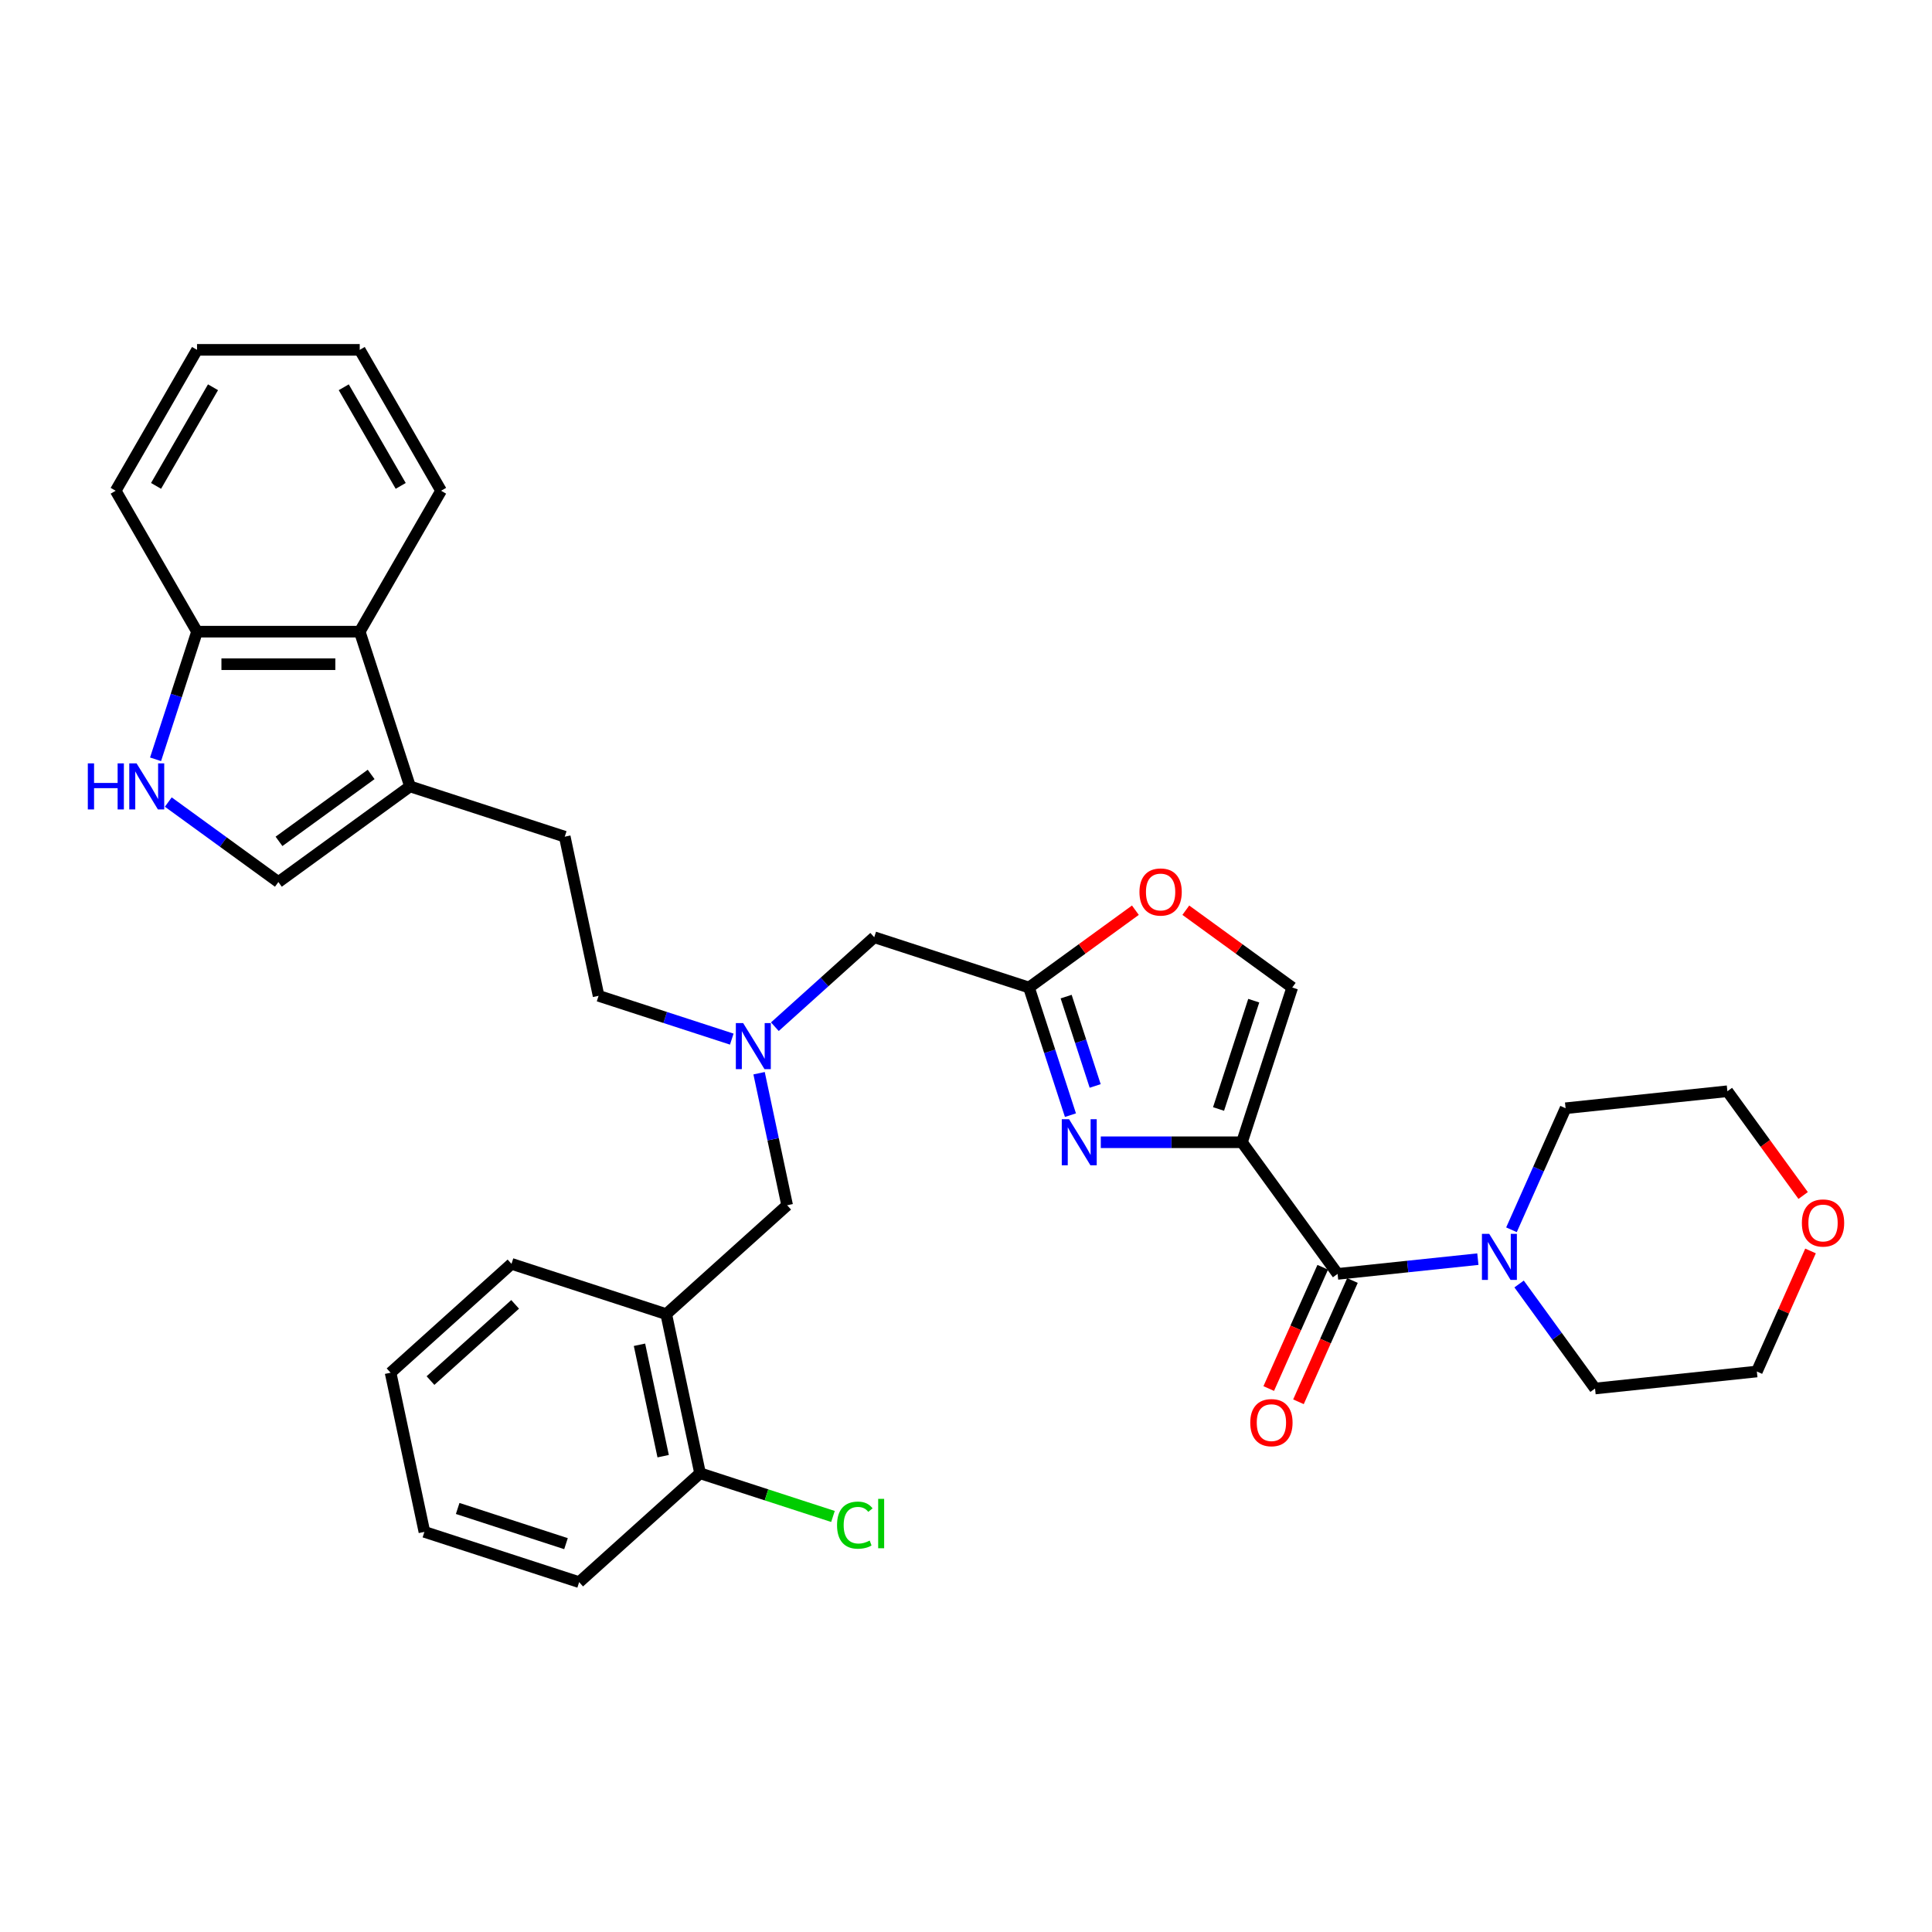 <?xml version='1.0' encoding='iso-8859-1'?>
<svg version='1.1' baseProfile='full'
              xmlns='http://www.w3.org/2000/svg'
                      xmlns:rdkit='http://www.rdkit.org/xml'
                      xmlns:xlink='http://www.w3.org/1999/xlink'
                  xml:space='preserve'
width='1000px' height='1000px' viewBox='0 0 1000 1000'>
<!-- END OF HEADER -->
<rect style='opacity:1.0;fill:#FFFFFF;stroke:none' width='1000' height='1000' x='0' y='0'> </rect>
<path class='bond-0' d='M 642.835,591.231 L 606.302,591.231' style='fill:none;fill-rule:evenodd;stroke:#000000;stroke-width:6px;stroke-linecap:butt;stroke-linejoin:miter;stroke-opacity:1' />
<path class='bond-0' d='M 606.302,591.231 L 569.769,591.231' style='fill:none;fill-rule:evenodd;stroke:#0000FF;stroke-width:6px;stroke-linecap:butt;stroke-linejoin:miter;stroke-opacity:1' />
<path class='bond-1' d='M 642.835,591.231 L 692.335,659.363' style='fill:none;fill-rule:evenodd;stroke:#000000;stroke-width:6px;stroke-linecap:butt;stroke-linejoin:miter;stroke-opacity:1' />
<path class='bond-3' d='M 642.835,591.231 L 668.859,511.138' style='fill:none;fill-rule:evenodd;stroke:#000000;stroke-width:6px;stroke-linecap:butt;stroke-linejoin:miter;stroke-opacity:1' />
<path class='bond-3' d='M 630.72,574.012 L 648.936,517.947' style='fill:none;fill-rule:evenodd;stroke:#000000;stroke-width:6px;stroke-linecap:butt;stroke-linejoin:miter;stroke-opacity:1' />
<path class='bond-2' d='M 554.061,577.201 L 543.328,544.169' style='fill:none;fill-rule:evenodd;stroke:#0000FF;stroke-width:6px;stroke-linecap:butt;stroke-linejoin:miter;stroke-opacity:1' />
<path class='bond-2' d='M 543.328,544.169 L 532.595,511.138' style='fill:none;fill-rule:evenodd;stroke:#000000;stroke-width:6px;stroke-linecap:butt;stroke-linejoin:miter;stroke-opacity:1' />
<path class='bond-2' d='M 566.859,562.087 L 559.347,538.965' style='fill:none;fill-rule:evenodd;stroke:#0000FF;stroke-width:6px;stroke-linecap:butt;stroke-linejoin:miter;stroke-opacity:1' />
<path class='bond-2' d='M 559.347,538.965 L 551.834,515.842' style='fill:none;fill-rule:evenodd;stroke:#000000;stroke-width:6px;stroke-linecap:butt;stroke-linejoin:miter;stroke-opacity:1' />
<path class='bond-5' d='M 692.335,659.363 L 728.637,655.548' style='fill:none;fill-rule:evenodd;stroke:#000000;stroke-width:6px;stroke-linecap:butt;stroke-linejoin:miter;stroke-opacity:1' />
<path class='bond-5' d='M 728.637,655.548 L 764.939,651.732' style='fill:none;fill-rule:evenodd;stroke:#0000FF;stroke-width:6px;stroke-linecap:butt;stroke-linejoin:miter;stroke-opacity:1' />
<path class='bond-14' d='M 684.642,655.938 L 670.668,687.322' style='fill:none;fill-rule:evenodd;stroke:#000000;stroke-width:6px;stroke-linecap:butt;stroke-linejoin:miter;stroke-opacity:1' />
<path class='bond-14' d='M 670.668,687.322 L 656.695,718.707' style='fill:none;fill-rule:evenodd;stroke:#FF0000;stroke-width:6px;stroke-linecap:butt;stroke-linejoin:miter;stroke-opacity:1' />
<path class='bond-14' d='M 700.029,662.788 L 686.055,694.173' style='fill:none;fill-rule:evenodd;stroke:#000000;stroke-width:6px;stroke-linecap:butt;stroke-linejoin:miter;stroke-opacity:1' />
<path class='bond-14' d='M 686.055,694.173 L 672.082,725.558' style='fill:none;fill-rule:evenodd;stroke:#FF0000;stroke-width:6px;stroke-linecap:butt;stroke-linejoin:miter;stroke-opacity:1' />
<path class='bond-16' d='M 532.595,511.138 L 452.502,485.114' style='fill:none;fill-rule:evenodd;stroke:#000000;stroke-width:6px;stroke-linecap:butt;stroke-linejoin:miter;stroke-opacity:1' />
<path class='bond-33' d='M 532.595,511.138 L 560.134,491.129' style='fill:none;fill-rule:evenodd;stroke:#000000;stroke-width:6px;stroke-linecap:butt;stroke-linejoin:miter;stroke-opacity:1' />
<path class='bond-33' d='M 560.134,491.129 L 587.674,471.121' style='fill:none;fill-rule:evenodd;stroke:#FF0000;stroke-width:6px;stroke-linecap:butt;stroke-linejoin:miter;stroke-opacity:1' />
<path class='bond-8' d='M 668.859,511.138 L 641.319,491.129' style='fill:none;fill-rule:evenodd;stroke:#000000;stroke-width:6px;stroke-linecap:butt;stroke-linejoin:miter;stroke-opacity:1' />
<path class='bond-8' d='M 641.319,491.129 L 613.78,471.121' style='fill:none;fill-rule:evenodd;stroke:#FF0000;stroke-width:6px;stroke-linecap:butt;stroke-linejoin:miter;stroke-opacity:1' />
<path class='bond-4' d='M 87.108,415.143 L 115.598,435.843' style='fill:none;fill-rule:evenodd;stroke:#0000FF;stroke-width:6px;stroke-linecap:butt;stroke-linejoin:miter;stroke-opacity:1' />
<path class='bond-4' d='M 115.598,435.843 L 144.089,456.542' style='fill:none;fill-rule:evenodd;stroke:#000000;stroke-width:6px;stroke-linecap:butt;stroke-linejoin:miter;stroke-opacity:1' />
<path class='bond-35' d='M 80.516,393.011 L 91.249,359.98' style='fill:none;fill-rule:evenodd;stroke:#0000FF;stroke-width:6px;stroke-linecap:butt;stroke-linejoin:miter;stroke-opacity:1' />
<path class='bond-35' d='M 91.249,359.98 L 101.981,326.948' style='fill:none;fill-rule:evenodd;stroke:#000000;stroke-width:6px;stroke-linecap:butt;stroke-linejoin:miter;stroke-opacity:1' />
<path class='bond-21' d='M 786.283,664.59 L 805.936,691.641' style='fill:none;fill-rule:evenodd;stroke:#0000FF;stroke-width:6px;stroke-linecap:butt;stroke-linejoin:miter;stroke-opacity:1' />
<path class='bond-21' d='M 805.936,691.641 L 825.59,718.692' style='fill:none;fill-rule:evenodd;stroke:#000000;stroke-width:6px;stroke-linecap:butt;stroke-linejoin:miter;stroke-opacity:1' />
<path class='bond-22' d='M 782.336,636.53 L 796.339,605.078' style='fill:none;fill-rule:evenodd;stroke:#0000FF;stroke-width:6px;stroke-linecap:butt;stroke-linejoin:miter;stroke-opacity:1' />
<path class='bond-22' d='M 796.339,605.078 L 810.343,573.626' style='fill:none;fill-rule:evenodd;stroke:#000000;stroke-width:6px;stroke-linecap:butt;stroke-linejoin:miter;stroke-opacity:1' />
<path class='bond-6' d='M 212.221,407.042 L 292.314,433.066' style='fill:none;fill-rule:evenodd;stroke:#000000;stroke-width:6px;stroke-linecap:butt;stroke-linejoin:miter;stroke-opacity:1' />
<path class='bond-7' d='M 212.221,407.042 L 144.089,456.542' style='fill:none;fill-rule:evenodd;stroke:#000000;stroke-width:6px;stroke-linecap:butt;stroke-linejoin:miter;stroke-opacity:1' />
<path class='bond-7' d='M 192.101,400.84 L 144.409,435.491' style='fill:none;fill-rule:evenodd;stroke:#000000;stroke-width:6px;stroke-linecap:butt;stroke-linejoin:miter;stroke-opacity:1' />
<path class='bond-10' d='M 212.221,407.042 L 186.197,326.948' style='fill:none;fill-rule:evenodd;stroke:#000000;stroke-width:6px;stroke-linecap:butt;stroke-linejoin:miter;stroke-opacity:1' />
<path class='bond-9' d='M 344.842,680.191 L 407.427,623.84' style='fill:none;fill-rule:evenodd;stroke:#000000;stroke-width:6px;stroke-linecap:butt;stroke-linejoin:miter;stroke-opacity:1' />
<path class='bond-15' d='M 344.842,680.191 L 362.352,762.566' style='fill:none;fill-rule:evenodd;stroke:#000000;stroke-width:6px;stroke-linecap:butt;stroke-linejoin:miter;stroke-opacity:1' />
<path class='bond-15' d='M 330.994,696.049 L 343.25,753.712' style='fill:none;fill-rule:evenodd;stroke:#000000;stroke-width:6px;stroke-linecap:butt;stroke-linejoin:miter;stroke-opacity:1' />
<path class='bond-23' d='M 344.842,680.191 L 264.749,654.167' style='fill:none;fill-rule:evenodd;stroke:#000000;stroke-width:6px;stroke-linecap:butt;stroke-linejoin:miter;stroke-opacity:1' />
<path class='bond-11' d='M 186.197,326.948 L 101.981,326.948' style='fill:none;fill-rule:evenodd;stroke:#000000;stroke-width:6px;stroke-linecap:butt;stroke-linejoin:miter;stroke-opacity:1' />
<path class='bond-11' d='M 173.564,343.791 L 114.614,343.791' style='fill:none;fill-rule:evenodd;stroke:#000000;stroke-width:6px;stroke-linecap:butt;stroke-linejoin:miter;stroke-opacity:1' />
<path class='bond-24' d='M 186.197,326.948 L 228.304,254.015' style='fill:none;fill-rule:evenodd;stroke:#000000;stroke-width:6px;stroke-linecap:butt;stroke-linejoin:miter;stroke-opacity:1' />
<path class='bond-27' d='M 101.981,326.948 L 59.874,254.015' style='fill:none;fill-rule:evenodd;stroke:#000000;stroke-width:6px;stroke-linecap:butt;stroke-linejoin:miter;stroke-opacity:1' />
<path class='bond-12' d='M 407.427,623.84 L 400.163,589.668' style='fill:none;fill-rule:evenodd;stroke:#000000;stroke-width:6px;stroke-linecap:butt;stroke-linejoin:miter;stroke-opacity:1' />
<path class='bond-12' d='M 400.163,589.668 L 392.9,555.495' style='fill:none;fill-rule:evenodd;stroke:#0000FF;stroke-width:6px;stroke-linecap:butt;stroke-linejoin:miter;stroke-opacity:1' />
<path class='bond-13' d='M 401.067,531.425 L 426.785,508.269' style='fill:none;fill-rule:evenodd;stroke:#0000FF;stroke-width:6px;stroke-linecap:butt;stroke-linejoin:miter;stroke-opacity:1' />
<path class='bond-13' d='M 426.785,508.269 L 452.502,485.114' style='fill:none;fill-rule:evenodd;stroke:#000000;stroke-width:6px;stroke-linecap:butt;stroke-linejoin:miter;stroke-opacity:1' />
<path class='bond-19' d='M 378.767,537.842 L 344.296,526.641' style='fill:none;fill-rule:evenodd;stroke:#0000FF;stroke-width:6px;stroke-linecap:butt;stroke-linejoin:miter;stroke-opacity:1' />
<path class='bond-19' d='M 344.296,526.641 L 309.824,515.441' style='fill:none;fill-rule:evenodd;stroke:#000000;stroke-width:6px;stroke-linecap:butt;stroke-linejoin:miter;stroke-opacity:1' />
<path class='bond-20' d='M 362.352,762.566 L 396.748,773.742' style='fill:none;fill-rule:evenodd;stroke:#000000;stroke-width:6px;stroke-linecap:butt;stroke-linejoin:miter;stroke-opacity:1' />
<path class='bond-20' d='M 396.748,773.742 L 431.144,784.918' style='fill:none;fill-rule:evenodd;stroke:#00CC00;stroke-width:6px;stroke-linecap:butt;stroke-linejoin:miter;stroke-opacity:1' />
<path class='bond-28' d='M 362.352,762.566 L 299.768,818.917' style='fill:none;fill-rule:evenodd;stroke:#000000;stroke-width:6px;stroke-linecap:butt;stroke-linejoin:miter;stroke-opacity:1' />
<path class='bond-17' d='M 292.314,433.066 L 309.824,515.441' style='fill:none;fill-rule:evenodd;stroke:#000000;stroke-width:6px;stroke-linecap:butt;stroke-linejoin:miter;stroke-opacity:1' />
<path class='bond-18' d='M 937.126,647.49 L 923.235,678.689' style='fill:none;fill-rule:evenodd;stroke:#FF0000;stroke-width:6px;stroke-linecap:butt;stroke-linejoin:miter;stroke-opacity:1' />
<path class='bond-18' d='M 923.235,678.689 L 909.344,709.889' style='fill:none;fill-rule:evenodd;stroke:#000000;stroke-width:6px;stroke-linecap:butt;stroke-linejoin:miter;stroke-opacity:1' />
<path class='bond-34' d='M 933.306,618.789 L 913.701,591.806' style='fill:none;fill-rule:evenodd;stroke:#FF0000;stroke-width:6px;stroke-linecap:butt;stroke-linejoin:miter;stroke-opacity:1' />
<path class='bond-34' d='M 913.701,591.806 L 894.097,564.823' style='fill:none;fill-rule:evenodd;stroke:#000000;stroke-width:6px;stroke-linecap:butt;stroke-linejoin:miter;stroke-opacity:1' />
<path class='bond-26' d='M 825.59,718.692 L 909.344,709.889' style='fill:none;fill-rule:evenodd;stroke:#000000;stroke-width:6px;stroke-linecap:butt;stroke-linejoin:miter;stroke-opacity:1' />
<path class='bond-25' d='M 810.343,573.626 L 894.097,564.823' style='fill:none;fill-rule:evenodd;stroke:#000000;stroke-width:6px;stroke-linecap:butt;stroke-linejoin:miter;stroke-opacity:1' />
<path class='bond-29' d='M 264.749,654.167 L 202.165,710.518' style='fill:none;fill-rule:evenodd;stroke:#000000;stroke-width:6px;stroke-linecap:butt;stroke-linejoin:miter;stroke-opacity:1' />
<path class='bond-29' d='M 266.631,675.137 L 222.822,714.582' style='fill:none;fill-rule:evenodd;stroke:#000000;stroke-width:6px;stroke-linecap:butt;stroke-linejoin:miter;stroke-opacity:1' />
<path class='bond-30' d='M 228.304,254.015 L 186.197,181.083' style='fill:none;fill-rule:evenodd;stroke:#000000;stroke-width:6px;stroke-linecap:butt;stroke-linejoin:miter;stroke-opacity:1' />
<path class='bond-30' d='M 207.402,251.497 L 177.926,200.444' style='fill:none;fill-rule:evenodd;stroke:#000000;stroke-width:6px;stroke-linecap:butt;stroke-linejoin:miter;stroke-opacity:1' />
<path class='bond-31' d='M 59.874,254.015 L 101.981,181.083' style='fill:none;fill-rule:evenodd;stroke:#000000;stroke-width:6px;stroke-linecap:butt;stroke-linejoin:miter;stroke-opacity:1' />
<path class='bond-31' d='M 80.776,251.497 L 110.252,200.444' style='fill:none;fill-rule:evenodd;stroke:#000000;stroke-width:6px;stroke-linecap:butt;stroke-linejoin:miter;stroke-opacity:1' />
<path class='bond-36' d='M 299.768,818.917 L 219.674,792.893' style='fill:none;fill-rule:evenodd;stroke:#000000;stroke-width:6px;stroke-linecap:butt;stroke-linejoin:miter;stroke-opacity:1' />
<path class='bond-36' d='M 292.958,798.995 L 236.893,780.778' style='fill:none;fill-rule:evenodd;stroke:#000000;stroke-width:6px;stroke-linecap:butt;stroke-linejoin:miter;stroke-opacity:1' />
<path class='bond-32' d='M 202.165,710.518 L 219.674,792.893' style='fill:none;fill-rule:evenodd;stroke:#000000;stroke-width:6px;stroke-linecap:butt;stroke-linejoin:miter;stroke-opacity:1' />
<path class='bond-37' d='M 186.197,181.083 L 101.981,181.083' style='fill:none;fill-rule:evenodd;stroke:#000000;stroke-width:6px;stroke-linecap:butt;stroke-linejoin:miter;stroke-opacity:1' />
<path  class='atom-1' d='M 553.347 579.306
L 561.163 591.939
Q 561.937 593.185, 563.184 595.442
Q 564.43 597.699, 564.497 597.834
L 564.497 579.306
L 567.664 579.306
L 567.664 603.156
L 564.396 603.156
L 556.009 589.345
Q 555.032 587.728, 553.987 585.875
Q 552.977 584.022, 552.674 583.45
L 552.674 603.156
L 549.575 603.156
L 549.575 579.306
L 553.347 579.306
' fill='#0000FF'/>
<path  class='atom-5' d='M 45.455 395.117
L 48.688 395.117
L 48.688 405.256
L 60.883 405.256
L 60.883 395.117
L 64.117 395.117
L 64.117 418.967
L 60.883 418.967
L 60.883 407.951
L 48.688 407.951
L 48.688 418.967
L 45.455 418.967
L 45.455 395.117
' fill='#0000FF'/>
<path  class='atom-5' d='M 70.686 395.117
L 78.501 407.749
Q 79.275 408.996, 80.522 411.253
Q 81.768 413.509, 81.836 413.644
L 81.836 395.117
L 85.002 395.117
L 85.002 418.967
L 81.734 418.967
L 73.347 405.155
Q 72.37 403.538, 71.326 401.686
Q 70.315 399.833, 70.012 399.26
L 70.012 418.967
L 66.913 418.967
L 66.913 395.117
L 70.686 395.117
' fill='#0000FF'/>
<path  class='atom-6' d='M 770.817 638.635
L 778.633 651.268
Q 779.407 652.514, 780.654 654.771
Q 781.9 657.028, 781.968 657.163
L 781.968 638.635
L 785.134 638.635
L 785.134 662.485
L 781.866 662.485
L 773.479 648.674
Q 772.502 647.057, 771.457 645.204
Q 770.447 643.351, 770.144 642.779
L 770.144 662.485
L 767.045 662.485
L 767.045 638.635
L 770.817 638.635
' fill='#0000FF'/>
<path  class='atom-9' d='M 589.779 461.705
Q 589.779 455.978, 592.609 452.778
Q 595.438 449.577, 600.727 449.577
Q 606.016 449.577, 608.845 452.778
Q 611.675 455.978, 611.675 461.705
Q 611.675 467.499, 608.812 470.8
Q 605.948 474.067, 600.727 474.067
Q 595.472 474.067, 592.609 470.8
Q 589.779 467.532, 589.779 461.705
M 600.727 471.372
Q 604.365 471.372, 606.319 468.947
Q 608.306 466.488, 608.306 461.705
Q 608.306 457.022, 606.319 454.664
Q 604.365 452.272, 600.727 452.272
Q 597.089 452.272, 595.101 454.63
Q 593.148 456.988, 593.148 461.705
Q 593.148 466.522, 595.101 468.947
Q 597.089 471.372, 600.727 471.372
' fill='#FF0000'/>
<path  class='atom-14' d='M 384.645 529.54
L 392.461 542.172
Q 393.235 543.419, 394.482 545.676
Q 395.728 547.933, 395.796 548.067
L 395.796 529.54
L 398.962 529.54
L 398.962 553.39
L 395.695 553.39
L 387.307 539.578
Q 386.33 537.961, 385.286 536.109
Q 384.275 534.256, 383.972 533.683
L 383.972 553.39
L 380.873 553.39
L 380.873 529.54
L 384.645 529.54
' fill='#0000FF'/>
<path  class='atom-15' d='M 647.134 736.365
Q 647.134 730.638, 649.963 727.438
Q 652.793 724.238, 658.082 724.238
Q 663.37 724.238, 666.2 727.438
Q 669.03 730.638, 669.03 736.365
Q 669.03 742.159, 666.166 745.46
Q 663.303 748.728, 658.082 748.728
Q 652.827 748.728, 649.963 745.46
Q 647.134 742.193, 647.134 736.365
M 658.082 746.033
Q 661.72 746.033, 663.674 743.608
Q 665.661 741.148, 665.661 736.365
Q 665.661 731.683, 663.674 729.325
Q 661.72 726.933, 658.082 726.933
Q 654.444 726.933, 652.456 729.291
Q 650.502 731.649, 650.502 736.365
Q 650.502 741.182, 652.456 743.608
Q 654.444 746.033, 658.082 746.033
' fill='#FF0000'/>
<path  class='atom-19' d='M 932.649 633.022
Q 932.649 627.295, 935.479 624.095
Q 938.309 620.895, 943.597 620.895
Q 948.886 620.895, 951.716 624.095
Q 954.545 627.295, 954.545 633.022
Q 954.545 638.816, 951.682 642.117
Q 948.819 645.385, 943.597 645.385
Q 938.342 645.385, 935.479 642.117
Q 932.649 638.849, 932.649 633.022
M 943.597 642.69
Q 947.236 642.69, 949.189 640.264
Q 951.177 637.805, 951.177 633.022
Q 951.177 628.339, 949.189 625.981
Q 947.236 623.59, 943.597 623.59
Q 939.959 623.59, 937.972 625.948
Q 936.018 628.306, 936.018 633.022
Q 936.018 637.839, 937.972 640.264
Q 939.959 642.69, 943.597 642.69
' fill='#FF0000'/>
<path  class='atom-21' d='M 433.249 789.415
Q 433.249 783.487, 436.011 780.388
Q 438.807 777.255, 444.096 777.255
Q 449.014 777.255, 451.642 780.724
L 449.419 782.543
Q 447.498 780.017, 444.096 780.017
Q 440.492 780.017, 438.572 782.442
Q 436.685 784.834, 436.685 789.415
Q 436.685 794.132, 438.639 796.557
Q 440.626 798.982, 444.467 798.982
Q 447.094 798.982, 450.16 797.399
L 451.103 799.926
Q 449.856 800.734, 447.97 801.206
Q 446.084 801.677, 443.995 801.677
Q 438.807 801.677, 436.011 798.511
Q 433.249 795.344, 433.249 789.415
' fill='#00CC00'/>
<path  class='atom-21' d='M 454.539 775.806
L 457.638 775.806
L 457.638 801.374
L 454.539 801.374
L 454.539 775.806
' fill='#00CC00'/>
</svg>

